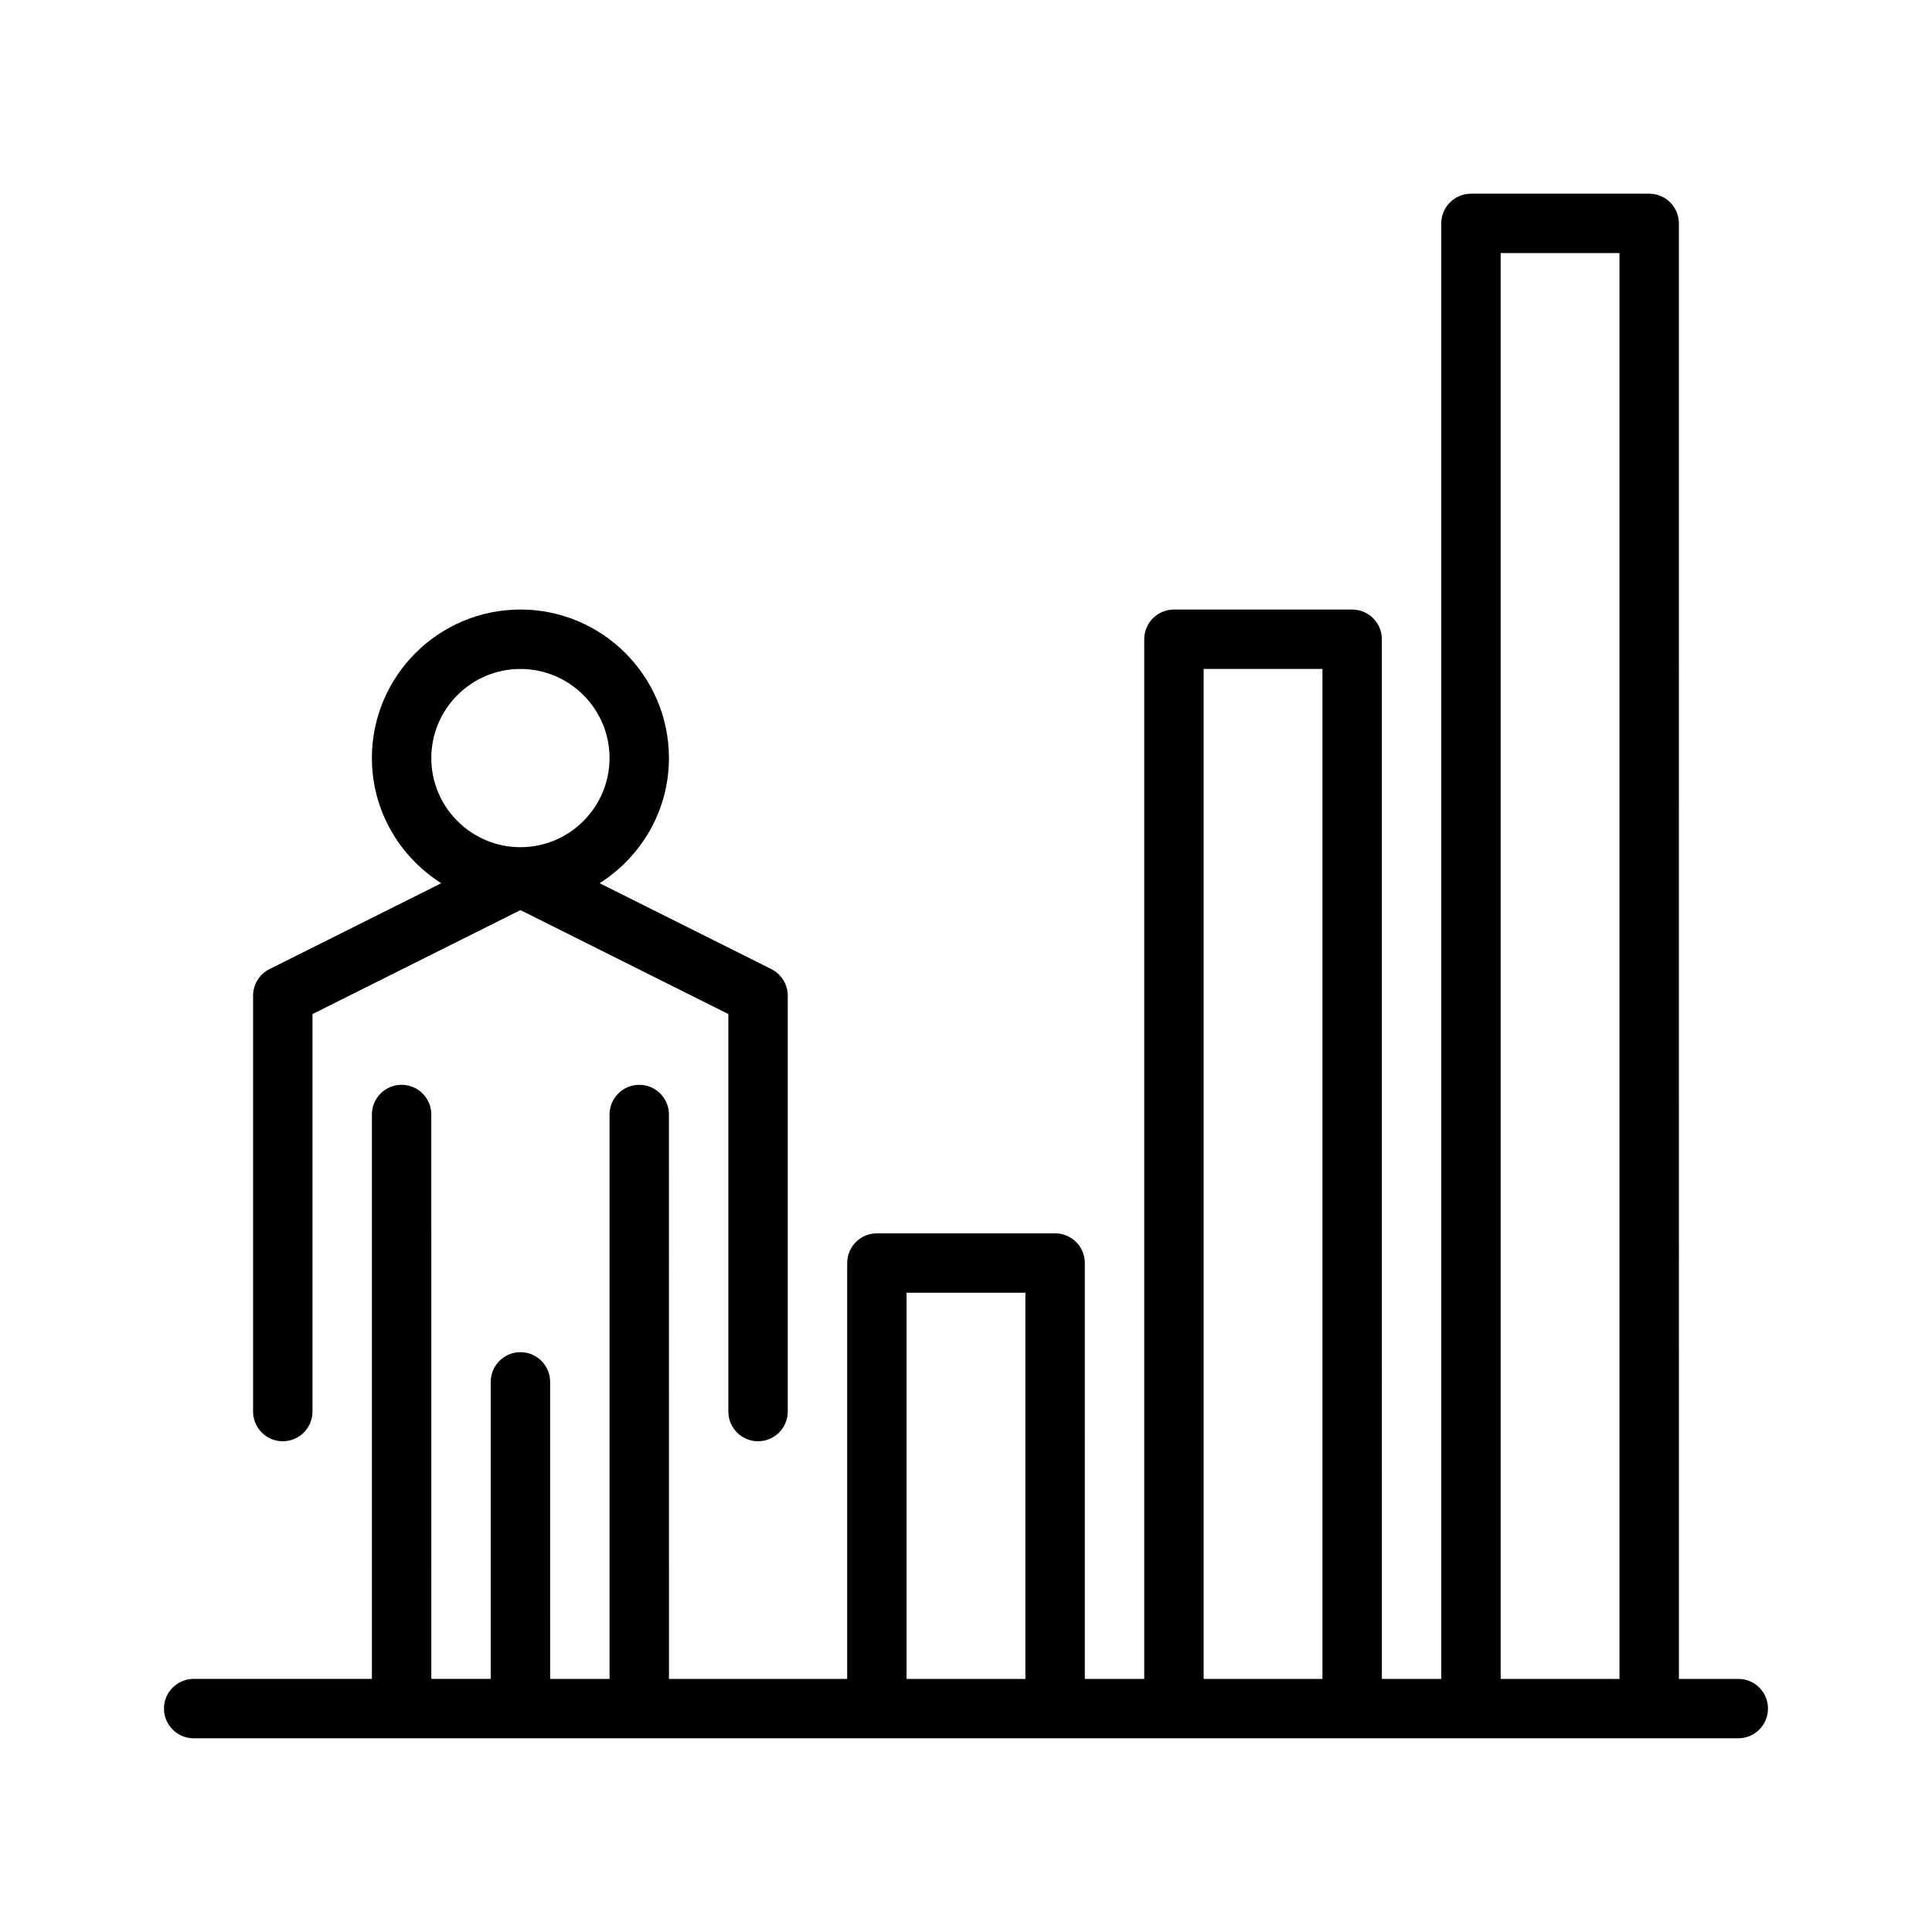 <?xml version="1.0" encoding="UTF-8"?>
<!-- Uploaded to: ICON Repo, www.svgrepo.com, Generator: ICON Repo Mixer Tools -->
<svg fill="#000000" width="800px" height="800px" version="1.1" viewBox="144 144 512 512" xmlns="http://www.w3.org/2000/svg">
 <g>
  <path d="m604.67 588.93h-15.742l-0.004-385.73c0-4.344-3.519-7.871-7.871-7.871h-47.23c-4.352 0-7.871 3.527-7.871 7.871v385.73h-15.742l-0.004-275.52c0-4.344-3.519-7.871-7.871-7.871h-47.23c-4.352 0-7.871 3.527-7.871 7.871v275.52h-15.742l-0.004-110.21c0-4.344-3.519-7.871-7.871-7.871h-47.23c-4.344 0-7.871 3.527-7.871 7.871v110.21h-47.23l-0.008-149.57c0-4.344-3.527-7.871-7.871-7.871s-7.871 3.527-7.871 7.871v149.57h-15.742l-0.004-78.723c0-4.344-3.527-7.871-7.871-7.871s-7.871 3.527-7.871 7.871v78.719h-15.742l-0.004-149.57c0-4.344-3.527-7.871-7.871-7.871s-7.871 3.527-7.871 7.871v149.57l-47.234-0.004c-4.344 0-7.871 3.527-7.871 7.871s3.527 7.871 7.871 7.871h409.34c4.352 0 7.871-3.527 7.871-7.871 0.008-4.344-3.512-7.871-7.863-7.871zm-220.42 0v-102.34h31.488v102.34zm78.723 0v-267.65h31.488v267.65zm78.719 0v-377.86h31.488v377.86z"/>
  <path d="m218.94 525.95c4.344 0 7.871-3.527 7.871-7.871v-105.34l55.105-27.551 55.105 27.551v105.34c0 4.344 3.527 7.871 7.871 7.871s7.871-3.527 7.871-7.871v-110.21c0-2.984-1.684-5.707-4.352-7.047l-45.516-22.758c11.004-6.981 18.379-19.199 18.379-33.172 0-21.703-17.656-39.359-39.359-39.359s-39.359 17.656-39.359 39.359c0 13.973 7.375 26.191 18.375 33.172l-45.516 22.758c-2.664 1.34-4.348 4.062-4.348 7.047v110.21c0 4.348 3.527 7.871 7.871 7.871zm62.977-204.67c13.02 0 23.617 10.598 23.617 23.617s-10.598 23.617-23.617 23.617-23.617-10.598-23.617-23.617 10.598-23.617 23.617-23.617z"/>
 </g>
</svg>